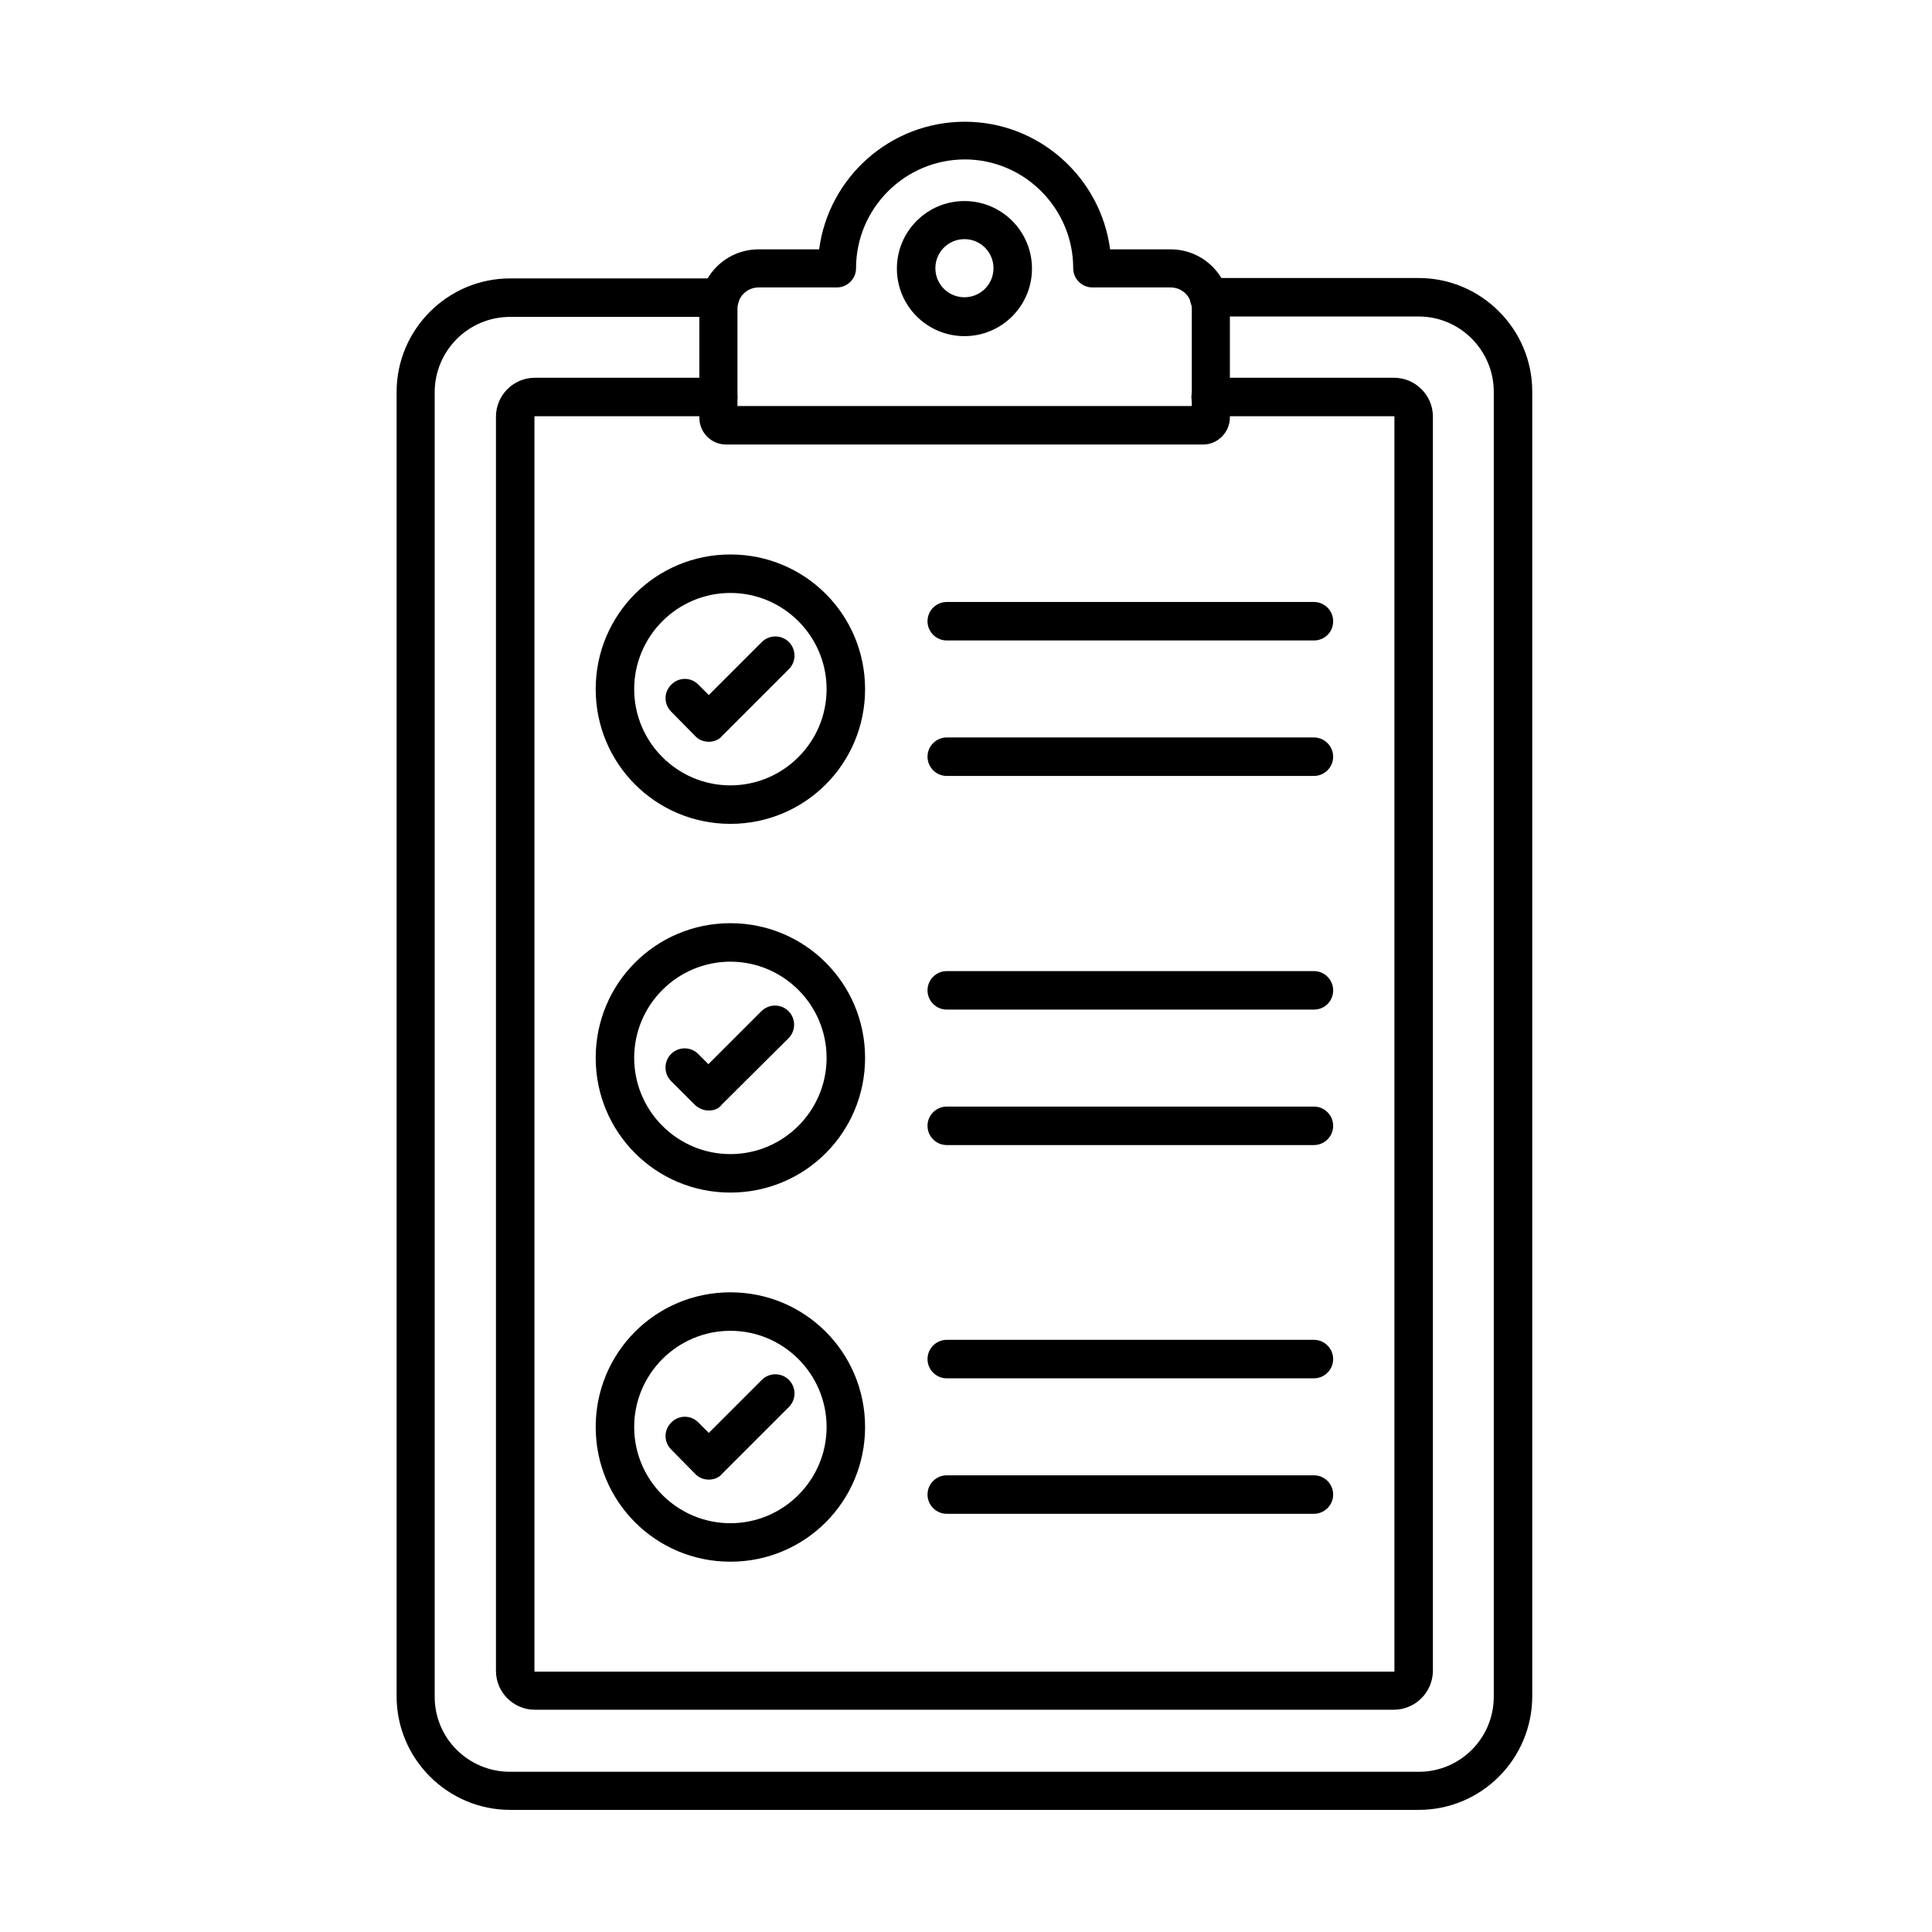 <svg version="1.2" xmlns="http://www.w3.org/2000/svg" viewBox="0 0 492 492" width="492" height="492"><style></style><path  d="m361.3 460.9h-231.4c-15.9 0-28.9-13-28.9-28.9v-332.2c0-15.9 13-28.9 28.9-28.9h53.4c2.7 0 4.9 2.2 4.9 4.9 0 2.7-2.2 4.9-4.9 4.9h-53.4c-10.6 0-19.2 8.6-19.2 19.2v332.2c0 10.6 8.6 19.1 19.2 19.1h231.4c10.6 0 19.1-8.6 19.1-19.1v-332.3c0-10.6-8.6-19.2-19.1-19.2h-53.4c-2.7 0-4.9-2.2-4.9-4.9 0-2.7 2.2-4.9 4.9-4.9h53.4c15.9 0 28.9 13 28.9 28.9v332.2c0 16.1-13 29-28.9 29z"/><path fill-rule="evenodd" d="m306.4 113.2h-121.5c-3.8 0-6.8-3.1-6.8-6.8v-27.8c0-8.4 6.8-15.1 15.1-15.1h15.4c2.4-18.3 18.1-32.5 37.1-32.5 18.9 0 34.6 14.2 37 32.5h15.4c8.4 0 15.1 6.8 15.1 15.1v27.7c0 3.8-3.1 6.9-6.8 6.9zm-2.9-9.8v-24.8c0-3-2.4-5.4-5.4-5.4h-19.9c-2.7 0-4.9-2.2-4.9-4.9 0-15.2-12.4-27.7-27.6-27.7-15.2 0-27.7 12.4-27.7 27.7 0 2.7-2.2 4.9-4.9 4.9h-19.9c-3 0-5.4 2.4-5.4 5.4v24.8z"/><path fill-rule="evenodd" d="m245.6 85.6c-9.5 0-17.2-7.7-17.2-17.2 0-9.5 7.7-17.2 17.2-17.2 9.5 0 17.2 7.7 17.2 17.2 0 9.5-7.7 17.2-17.2 17.2zm7.4-17.3c0-4.1-3.3-7.4-7.4-7.4-4.1 0-7.4 3.3-7.4 7.4 0 4.1 3.3 7.4 7.4 7.4 4.1 0 7.4-3.3 7.4-7.4z"/><path  d="m354.9 435.4h-218.7c-5.4 0-9.9-4.4-9.9-9.9v-319.4c0-5.4 4.4-9.9 9.9-9.9h46.7c2.7 0 4.9 2.2 4.9 4.9 0 2.7-2.2 4.9-4.9 4.9h-46.7l-0.1 0.1v319.5l0.1 0.1h218.8l0.1-0.1v-319.5l-0.1-0.1h-46.7c-2.7 0-4.9-2.2-4.9-4.9 0-2.7 2.2-4.9 4.9-4.9h46.7c5.4 0 9.9 4.4 9.9 9.9v319.5c-0.1 5.4-4.5 9.8-10 9.8z"/><path  d="m180.5 188.9c-1.3 0-2.6-0.5-3.5-1.5l-6.1-6.2c-1.9-1.9-1.9-5 0.1-6.9 1.9-1.9 5-1.9 6.9 0.1l2.6 2.6 13.5-13.5c1.9-1.9 5-1.9 6.9 0 1.9 1.9 1.9 5 0 6.9l-17 17c-0.8 1-2.1 1.5-3.4 1.5z"/><path  d="m334.6 163.1h-93.5c-2.7 0-4.9-2.2-4.9-4.9 0-2.7 2.2-4.9 4.9-4.9h93.5c2.7 0 4.9 2.2 4.9 4.9 0 2.8-2.2 4.9-4.9 4.9z"/><path  d="m334.6 197.6h-93.5c-2.7 0-4.9-2.2-4.9-4.9 0-2.7 2.2-4.9 4.9-4.9h93.5c2.7 0 4.9 2.2 4.9 4.9 0 2.7-2.2 4.9-4.9 4.9z"/><path fill-rule="evenodd" d="m186 209.8c-19 0-34.3-15.3-34.3-34.3 0-19 15.3-34.3 34.3-34.3 19 0 34.3 15.3 34.3 34.3 0 19-15.3 34.3-34.3 34.3zm24.5-34.3c0-13.5-11-24.5-24.5-24.5-13.5 0-24.5 11-24.5 24.5 0 13.5 11 24.5 24.5 24.5 13.5 0 24.5-11 24.5-24.5z"/><path  d="m180.5 282.8c-1.3 0-2.5-0.5-3.5-1.4l-6.1-6.1c-1.9-1.9-1.9-5 0-6.9 1.9-1.9 5-1.9 6.9 0l2.6 2.6 13.5-13.5c1.9-1.9 5-1.9 6.9 0 1.9 1.9 1.9 5 0 6.9l-17 16.9c-0.8 1.1-2 1.5-3.3 1.5z"/><path  d="m334.6 257.1h-93.5c-2.7 0-4.9-2.2-4.9-4.9 0-2.7 2.2-4.9 4.9-4.9h93.5c2.7 0 4.9 2.2 4.9 4.9 0 2.8-2.2 4.9-4.9 4.9z"/><path  d="m334.6 291.6h-93.5c-2.7 0-4.9-2.2-4.9-4.9 0-2.7 2.2-4.9 4.9-4.9h93.5c2.7 0 4.9 2.2 4.9 4.9 0 2.7-2.2 4.9-4.9 4.9z"/><path fill-rule="evenodd" d="m186 303.7c-19 0-34.3-15.3-34.3-34.3 0-19 15.3-34.3 34.3-34.3 19 0 34.3 15.3 34.3 34.3 0 19-15.3 34.3-34.3 34.3zm24.5-34.3c0-13.5-11-24.5-24.5-24.5-13.5 0-24.5 11-24.5 24.5 0 13.5 11 24.5 24.5 24.5 13.5 0 24.5-11 24.5-24.5z"/><path  d="m180.5 376.8c-1.3 0-2.6-0.5-3.5-1.5l-6.1-6.2c-1.9-1.9-1.9-5 0.1-6.9 1.9-1.9 5-1.9 6.9 0.1l2.6 2.6 13.5-13.5c1.9-1.9 5-1.9 6.9 0 1.9 1.9 1.9 5 0 6.9l-17 17c-0.8 1-2.1 1.5-3.4 1.5z"/><path  d="m334.6 351h-93.5c-2.7 0-4.9-2.2-4.9-4.9 0-2.7 2.2-4.9 4.9-4.9h93.5c2.7 0 4.9 2.2 4.9 4.9 0 2.7-2.2 4.9-4.9 4.9z"/><path  d="m334.6 385.5h-93.5c-2.7 0-4.9-2.2-4.9-4.9 0-2.7 2.2-4.9 4.9-4.9h93.5c2.7 0 4.9 2.2 4.9 4.9 0 2.7-2.2 4.9-4.9 4.9z"/><path fill-rule="evenodd" d="m186 397.7c-19 0-34.3-15.3-34.3-34.3 0-19 15.3-34.3 34.3-34.3 19 0 34.3 15.3 34.3 34.3 0 19-15.3 34.3-34.3 34.3zm24.5-34.3c0-13.5-11-24.5-24.5-24.5-13.5 0-24.5 11-24.5 24.5 0 13.5 11 24.5 24.5 24.5 13.5 0 24.5-11 24.5-24.5z"/></svg>
